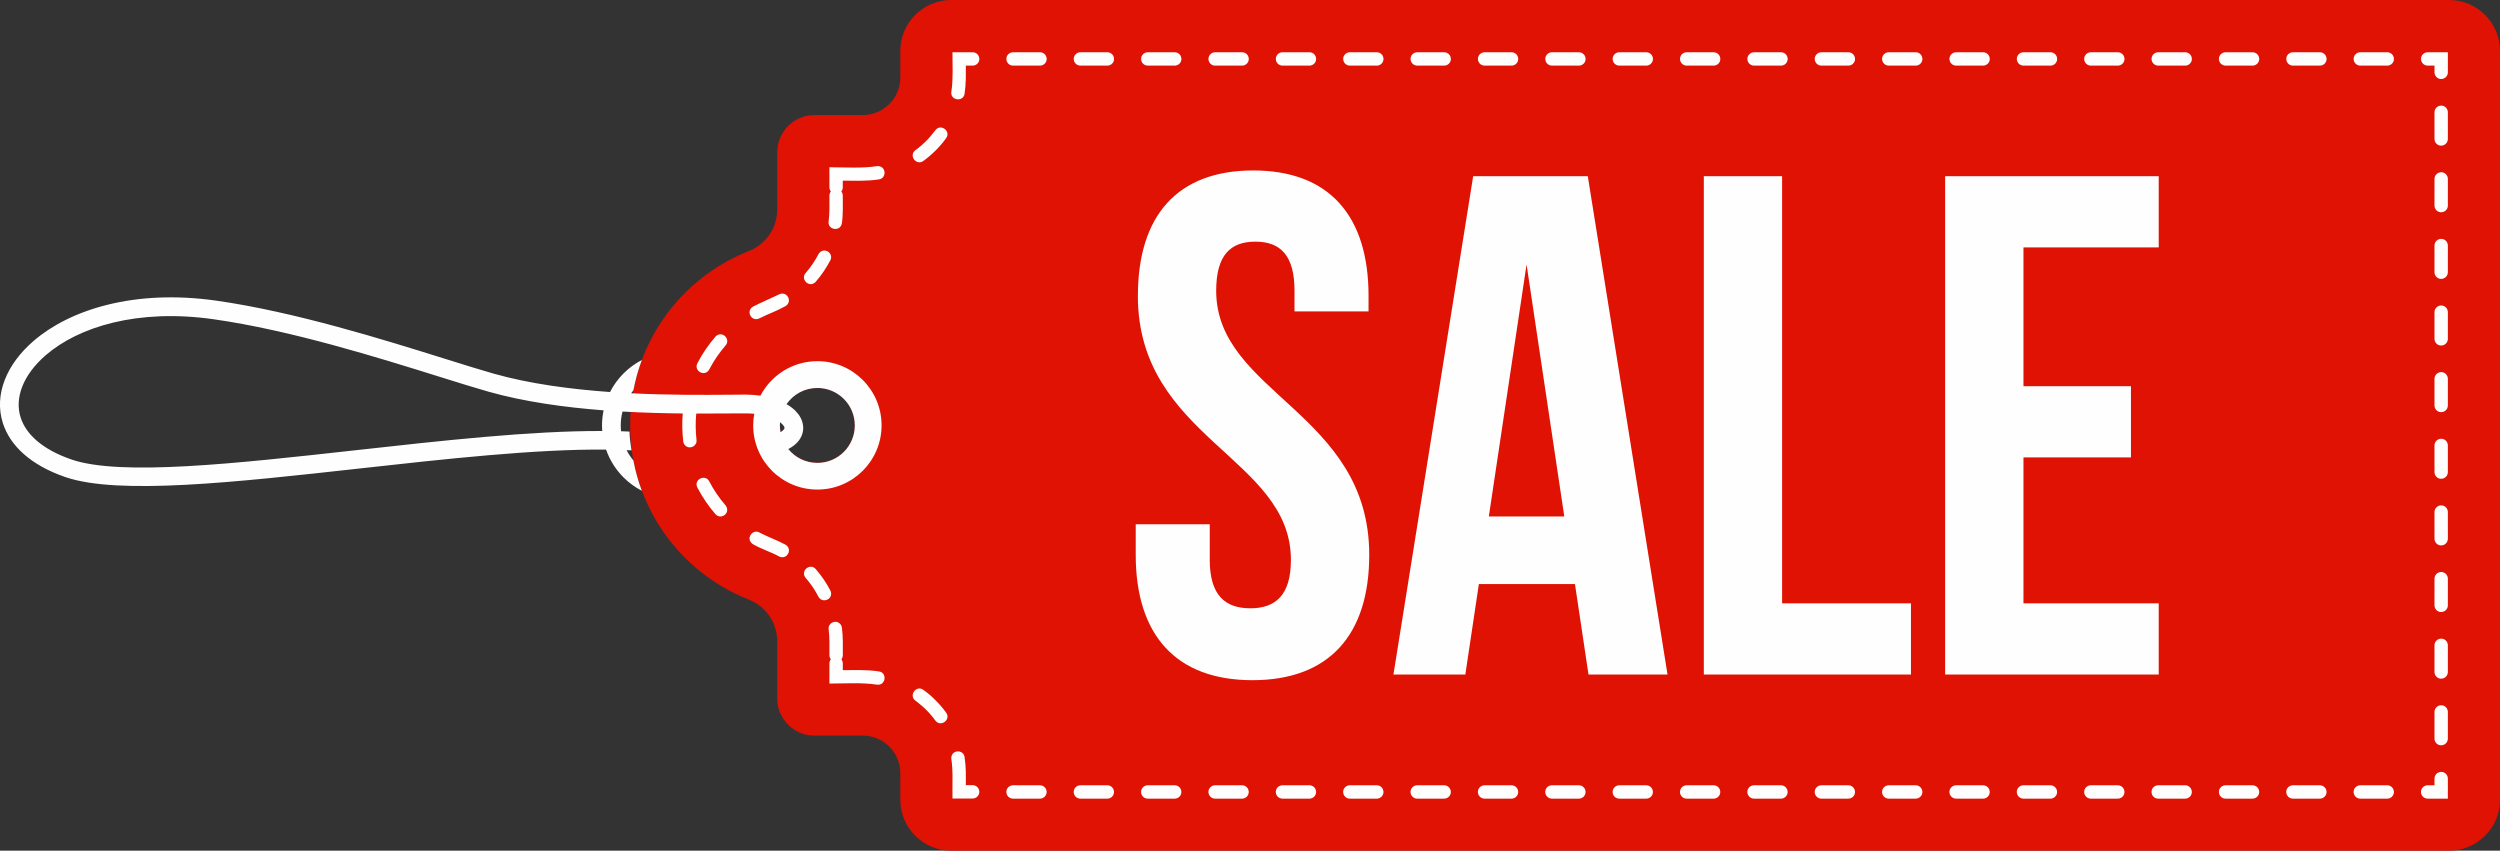 <?xml version="1.0" encoding="UTF-8" standalone="no"?><svg xmlns="http://www.w3.org/2000/svg" clip-rule="evenodd" fill="#000000" fill-rule="evenodd" height="255.22" image-rendering="optimizeQuality" shape-rendering="geometricPrecision" text-rendering="geometricPrecision" viewBox="0 0 750.05 255.22" width="750.05"><rect x="0" y="0" width="750.05" height="255.22" fill="#333333" stroke="none"/><g><path d="M270.11 239.97l0 -8.03c0,-6.19 -5.05,-11.24 -11.24,-11.24l-14.56 0c-6.12,0 -11.12,-5.01 -11.12,-11.12l0 -17.03c0,-5.71 -3.31,-10.58 -8.62,-12.69 -20.8,-8.23 -35.52,-28.52 -35.52,-52.25 0,-23.73 14.71,-44.02 35.52,-52.25 5.31,-2.1 8.62,-6.97 8.62,-12.69l0 -17.03c0,-6.12 5.01,-11.12 11.12,-11.12l14.56 0c6.19,0 11.24,-5.05 11.24,-11.24l0 -8.03c0,-8.39 6.86,-15.25 15.25,-15.25l449.44 0c8.39,0 15.25,6.86 15.25,15.25l0 224.72c0,8.39 -6.86,15.25 -15.25,15.25l-449.44 0c-8.39,0 -15.25,-6.86 -15.25,-15.25zm-36.11 -112.36c0,6.21 5.03,11.24 11.24,11.24 6.21,0 11.24,-5.03 11.24,-11.24 0,-6.21 -5.03,-11.24 -11.24,-11.24 -6.21,0 -11.24,5.03 -11.24,11.24z" fill="#df1203"/><path d="M285.76 237.56l0 2.01 6.05 0c1.04,0 1.93,-0.81 2,-1.84 0.09,-1.18 -0.83,-2.17 -2,-2.17l-2.04 0c0,-2.98 0.08,-5.54 -0.38,-8.45 -0.32,-2.26 -3.79,-2.28 -3.99,0.21 0,0.16 0,0.27 0.02,0.42 0.51,3.23 0.33,6.57 0.33,9.82zm55.62 -148.82c0,42.72 45.92,48.48 45.92,79.24 0,10.68 -4.7,14.52 -12.18,14.52 -7.48,0 -12.17,-3.84 -12.17,-14.52l0 -10.68 -22.21 0 0 9.18c0,23.92 11.96,37.59 35.03,37.59 23.07,0 35.03,-13.67 35.03,-37.59 0,-42.72 -45.92,-48.48 -45.92,-79.24 0,-10.68 4.27,-14.74 11.75,-14.74 7.48,0 11.75,4.06 11.75,14.74l0 6.19 22.21 0 0 -4.7c0,-23.92 -11.75,-37.59 -34.6,-37.59 -22.85,0 -34.6,13.67 -34.6,37.59l0 0zm134.99 -35.88l-34.39 0 -23.92 149.51 21.57 0 4.06 -27.13 28.83 0 4.06 27.13 23.71 0 -23.92 -149.51zm-18.37 26.49l11.32 75.61 -22.64 0 11.32 -75.61zm53.18 123.03l62.15 0 0 -21.36 -38.66 0 0 -128.15 -23.49 0 0 149.51zm95.9 -128.15l40.58 0 0 -21.36 -64.08 0 0 149.51 64.08 0 0 -21.36 -40.58 0 0 -43.79 32.25 0 0 -21.36 -32.25 0 0 -41.65zm-381.11 53.4c0,-1.19 0.11,-2.36 0.32,-3.49 -0.86,-0.08 -1.77,-0.12 -2.72,-0.12 -2.8,0 -3.85,0.01 -4.98,0.02 -2.81,0.02 -6.08,0.05 -9.7,0.04 -0.26,2.66 -0.21,5.22 0.08,7.9 0.25,1.74 -1.85,2.92 -3.23,1.82 -0.44,-0.35 -0.67,-0.79 -0.75,-1.34 -0.3,-2.64 -0.41,-5.66 -0.15,-8.41 -5.52,-0.06 -11.66,-0.21 -18.07,-0.58 -0.35,1.33 -0.53,2.72 -0.53,4.16 0,0.59 0.03,1.17 0.09,1.75 0.85,0.03 1.69,0.06 2.53,0.1 0.01,1.62 0.31,3.79 0.61,5.64 -0.48,-0.03 -0.97,-0.05 -1.47,-0.07 0.56,1.11 1.24,2.14 2.03,3.09 0.59,3.14 1.45,6.18 2.54,9.11 -2.03,-1.05 -3.88,-2.41 -5.49,-4.01 -2.33,-2.33 -4.14,-5.17 -5.24,-8.35 -21.12,-0.2 -48.12,2.8 -74.27,5.7 -36.89,4.1 -72.1,8.01 -87.98,2.54 -10.59,-3.65 -16.63,-9.57 -18.74,-16.22 -1.34,-4.21 -1.09,-8.65 0.59,-12.95 1.61,-4.14 4.55,-8.15 8.66,-11.69 10.84,-9.33 30.11,-15.57 54.77,-12.07 23.55,3.35 50.11,11.66 68.77,17.49 5.67,1.77 10.61,3.32 14.43,4.4 10.86,3.08 23.21,4.69 34.95,5.53 1.06,-2.08 2.44,-3.96 4.07,-5.6 1.61,-1.6 3.45,-2.96 5.48,-4.01 -1.09,2.93 -1.94,5.97 -2.54,9.1 -0.24,0.29 -0.47,0.58 -0.68,0.88 11.45,0.58 21.89,0.49 29.19,0.44l5.02 -0.04c1.63,0 3.16,0.11 4.59,0.32 3.22,-6.15 9.66,-10.35 17.08,-10.35 10.64,0 19.26,8.62 19.26,19.26 0,10.64 -8.62,19.26 -19.26,19.26 -10.64,0 -19.26,-8.62 -19.26,-19.26zm54.65 88.54c1.55,2.13 4.8,-0.22 3.24,-2.37 -1.81,-2.49 -4.31,-5.06 -6.84,-6.83 -2.13,-1.55 -4.5,1.69 -2.35,3.25 1.06,0.86 1.98,1.54 2.97,2.51 1.09,1.07 2.08,2.2 2.97,3.44zm-17.53 -10.76c2.67,0.38 3.18,-3.6 0.61,-3.97 -3.59,-0.55 -7.22,-0.38 -10.84,-0.38l0 -2.01c0,-0.46 -0.16,-0.89 -0.43,-1.24 0.27,-0.34 0.43,-0.77 0.43,-1.24 0,-2.75 0.1,-5.53 -0.27,-8.26 -0.08,-0.54 -0.32,-0.98 -0.75,-1.33 -1.39,-1.11 -3.48,0.07 -3.23,1.83 0.33,2.57 0.23,5.17 0.23,7.77 0,0.46 0.16,0.89 0.43,1.24 -0.27,0.34 -0.43,0.77 -0.43,1.24l0 6.02c4.48,0 9.73,-0.36 14.25,0.33zm-17.52 -26.38c1.05,2.09 4.44,0.9 3.68,-1.58l-0.12 -0.27c-1.23,-2.37 -2.65,-4.42 -4.39,-6.45 -1.71,-1.9 -4.61,0.47 -3.13,2.51l0.1 0.13c1.49,1.69 2.81,3.66 3.85,5.67zm-11.84 -12.09c2.39,1.19 4.21,-2.19 1.92,-3.53 -2.54,-1.4 -5.22,-2.27 -7.79,-3.64 -2.05,-1.2 -4.27,1.84 -2.08,3.42 2.48,1.5 5.38,2.33 7.96,3.75zm-19.08 -12.69c1.7,1.89 4.67,-0.39 3.08,-2.57l-0.04 -0.05c-1.93,-2.22 -3.53,-4.59 -4.9,-7.2 -1.16,-2.32 -4.78,-0.58 -3.57,1.83l0.09 0.18c1.49,2.82 3.24,5.41 5.33,7.81zm-5.43 -7.99l3.57 -1.83 -3.57 1.83zm0.01 -37.26c-1.16,2.32 2.21,4.17 3.53,1.9l0.03 -0.06c0.02,-0.07 0.12,-0.22 0.16,-0.3 1.33,-2.52 2.89,-4.73 4.73,-6.9 1.63,-1.81 -0.95,-4.53 -2.88,-2.79l-0.14 0.15c-2.1,2.41 -3.97,5.14 -5.43,7.99zm16.71 -17.02c-2.31,1.35 -0.47,4.72 1.9,3.53 2.56,-1.28 5.37,-2.28 7.81,-3.66 2.18,-1.27 0.62,-4.52 -1.74,-3.61 -2.67,1.29 -5.33,2.41 -7.98,3.73zm15.77 -10.06c-1.62,1.8 0.95,4.52 2.88,2.78l0.15 -0.16c1.77,-2.05 3.11,-4.07 4.39,-6.45 1.06,-2.13 -1.8,-4.11 -3.42,-2.09l-0.15 0.25c-1.05,2.04 -2.36,3.93 -3.85,5.67zm6.89 -15.46c-0.35,2.41 3.36,3.23 3.96,0.65 0.42,-2.59 0.29,-5.92 0.29,-8.42 0,-0.46 -0.16,-0.89 -0.43,-1.24 0.27,-0.34 0.43,-0.77 0.43,-1.24l0 -2.01c3.61,0 7.28,0.19 10.86,-0.38 2.26,-0.32 2.28,-3.79 -0.21,-3.99 -0.16,0 -0.27,0 -0.42,0.02 -4.46,0.71 -9.83,0.33 -14.24,0.33l0 6.02c0,0.46 0.16,0.89 0.43,1.24 -0.27,0.34 -0.43,0.77 -0.43,1.24 0,2.67 0.09,5.15 -0.23,7.77zm26.06 -21.41c-2.13,1.55 0.22,4.8 2.37,3.24 2.49,-1.81 5.06,-4.31 6.83,-6.84 1.55,-2.13 -1.69,-4.5 -3.25,-2.35 -0.86,1.06 -1.54,1.98 -2.51,2.97 -1.07,1.09 -2.2,2.08 -3.44,2.97zm10.76 -17.53c-0.38,2.67 3.6,3.18 3.97,0.61 0.45,-2.92 0.38,-5.47 0.38,-8.44l2.05 0c1.04,0 1.93,-0.81 2,-1.84 0.09,-1.18 -0.83,-2.17 -2,-2.17l-6.06 0c0,3.75 0.25,8.05 -0.33,11.84zm18.52 -11.84c-1.04,0 -1.93,0.81 -2,1.84 -0.09,1.18 0.83,2.17 2,2.17l8.08 0c1.04,0 1.93,-0.81 2,-1.84 0.09,-1.18 -0.83,-2.17 -2,-2.17l-8.08 0zm20.21 0c-1.04,0 -1.93,0.81 -2,1.84 -0.09,1.18 0.83,2.17 2,2.17l8.08 0c1.04,0 1.93,-0.81 2,-1.84 0.09,-1.18 -0.83,-2.17 -2,-2.17l-8.08 0zm20.21 0c-1.04,0 -1.93,0.81 -2,1.84 -0.09,1.18 0.83,2.17 2,2.17l8.08 0c1.04,0 1.93,-0.81 2,-1.84 0.09,-1.18 -0.83,-2.17 -2,-2.17l-8.08 0zm20.21 0c-1.04,0 -1.93,0.81 -2,1.84 -0.09,1.18 0.83,2.17 2,2.17l8.08 0c1.04,0 1.93,-0.81 2,-1.84 0.09,-1.18 -0.83,-2.17 -2,-2.17l-8.08 0zm20.21 0c-1.04,0 -1.93,0.81 -2,1.84 -0.09,1.18 0.83,2.17 2,2.17l8.08 0c1.04,0 1.93,-0.81 2,-1.84 0.09,-1.18 -0.83,-2.17 -2,-2.17l-8.08 0zm20.21 0c-1.04,0 -1.93,0.81 -2,1.84 -0.09,1.18 0.83,2.17 2,2.17l8.08 0c1.04,0 1.93,-0.81 2,-1.84 0.09,-1.18 -0.83,-2.17 -2,-2.17l-8.08 0zm20.21 0c-1.04,0 -1.93,0.81 -2,1.84 -0.09,1.18 0.83,2.17 2,2.17l8.08 0c1.04,0 1.93,-0.81 2,-1.84 0.09,-1.18 -0.83,-2.17 -2,-2.17l-8.08 0zm20.21 0c-1.04,0 -1.93,0.81 -2,1.84 -0.09,1.18 0.83,2.17 2,2.17l8.08 0c1.04,0 1.93,-0.81 2,-1.84 0.09,-1.18 -0.83,-2.17 -2,-2.17l-8.08 0zm20.21 0c-1.04,0 -1.93,0.81 -2,1.84 -0.09,1.18 0.83,2.17 2,2.17l8.08 0c1.04,0 1.93,-0.81 2,-1.84 0.09,-1.18 -0.83,-2.17 -2,-2.17l-8.08 0zm20.21 0c-1.04,0 -1.93,0.81 -2,1.84 -0.09,1.18 0.83,2.17 2,2.17l8.08 0c1.04,0 1.93,-0.81 2,-1.84 0.09,-1.18 -0.83,-2.17 -2,-2.17l-8.08 0zm20.21 0c-1.04,0 -1.93,0.81 -2,1.84 -0.09,1.18 0.83,2.17 2,2.17l8.08 0c1.04,0 1.93,-0.81 2,-1.84 0.09,-1.18 -0.83,-2.17 -2,-2.17l-8.08 0zm20.21 0c-1.04,0 -1.93,0.81 -2,1.84 -0.09,1.18 0.83,2.17 2,2.17l8.08 0c1.04,0 1.93,-0.81 2,-1.84 0.09,-1.18 -0.83,-2.17 -2,-2.17l-8.08 0zm20.21 0c-1.04,0 -1.93,0.81 -2,1.84 -0.09,1.18 0.83,2.17 2,2.17l8.08 0c1.04,0 1.93,-0.81 2,-1.84 0.09,-1.18 -0.83,-2.17 -2,-2.17l-8.08 0zm20.21 0c-1.04,0 -1.93,0.81 -2,1.84 -0.09,1.18 0.83,2.17 2,2.17l8.08 0c1.04,0 1.93,-0.81 2,-1.84 0.09,-1.18 -0.83,-2.17 -2,-2.17l-8.08 0zm20.21 0c-1.04,0 -1.93,0.81 -2,1.84 -0.09,1.18 0.83,2.17 2,2.17l8.08 0c1.04,0 1.93,-0.81 2,-1.84 0.09,-1.18 -0.83,-2.17 -2,-2.17l-8.08 0zm20.21 0c-1.04,0 -1.93,0.81 -2,1.84 -0.09,1.18 0.83,2.17 2,2.17l8.08 0c1.04,0 1.93,-0.81 2,-1.84 0.09,-1.18 -0.83,-2.17 -2,-2.17l-8.08 0zm20.21 0c-1.04,0 -1.93,0.81 -2,1.84 -0.09,1.18 0.83,2.17 2,2.17l8.08 0c1.04,0 1.93,-0.81 2,-1.84 0.09,-1.18 -0.83,-2.17 -2,-2.17l-8.08 0zm20.21 0c-1.04,0 -1.93,0.81 -2,1.84 -0.09,1.18 0.83,2.17 2,2.17l8.08 0c1.04,0 1.93,-0.81 2,-1.84 0.09,-1.18 -0.83,-2.17 -2,-2.17l-8.08 0zm20.21 0c-1.04,0 -1.93,0.81 -2,1.84 -0.09,1.18 0.83,2.17 2,2.17l8.08 0c1.04,0 1.93,-0.81 2,-1.84 0.09,-1.18 -0.83,-2.17 -2,-2.17l-8.08 0zm20.21 0c-1.04,0 -1.93,0.81 -2,1.84 -0.09,1.18 0.83,2.17 2,2.17l8.08 0c1.04,0 1.93,-0.81 2,-1.84 0.09,-1.18 -0.83,-2.17 -2,-2.17l-8.08 0zm20.21 0c-1.04,0 -1.93,0.81 -2,1.84 -0.09,1.18 0.83,2.17 2,2.17l8.08 0c1.04,0 1.93,-0.81 2,-1.84 0.09,-1.18 -0.83,-2.17 -2,-2.17l-8.08 0zm20.21 0c-1.04,0 -1.93,0.81 -2,1.84 -0.09,1.18 0.83,2.17 2,2.17l2.04 0 0 2.01c0,1.04 0.81,1.93 1.84,2 1.18,0.09 2.17,-0.83 2.17,-2l0 -6.02 -6.05 0zm6.05 18.01c0,-1.04 -0.81,-1.93 -1.84,-2 -1.18,-0.09 -2.17,0.83 -2.17,2l0 8c0,1.04 0.81,1.93 1.84,2 1.18,0.09 2.17,-0.83 2.17,-2l0 -8zm0 19.99c0,-1.04 -0.81,-1.93 -1.84,-2 -1.18,-0.09 -2.17,0.83 -2.17,2l0 8c0,1.04 0.81,1.93 1.84,2 1.18,0.09 2.17,-0.83 2.17,-2l0 -8zm0 19.99c0,-1.04 -0.81,-1.93 -1.84,-2 -1.18,-0.09 -2.17,0.83 -2.17,2l0 8c0,1.04 0.81,1.93 1.84,2 1.18,0.09 2.17,-0.83 2.17,-2l0 -8zm0 19.99c0,-1.04 -0.81,-1.93 -1.84,-2 -1.18,-0.09 -2.17,0.83 -2.17,2l0 8c0,1.04 0.81,1.93 1.84,2 1.18,0.09 2.17,-0.83 2.17,-2l0 -8zm0 19.99c0,-1.04 -0.81,-1.93 -1.84,-2 -1.18,-0.09 -2.17,0.83 -2.17,2l0 8c0,1.04 0.81,1.93 1.84,2 1.18,0.09 2.17,-0.83 2.17,-2l0 -8zm0 19.99c0,-1.04 -0.81,-1.93 -1.84,-2 -1.18,-0.09 -2.17,0.83 -2.17,2l0 8c0,1.04 0.81,1.93 1.84,2 1.18,0.09 2.17,-0.83 2.17,-2l0 -8zm0 19.99c0,-1.04 -0.81,-1.93 -1.84,-2 -1.18,-0.09 -2.17,0.83 -2.17,2l0 8c0,1.04 0.81,1.93 1.84,2 1.18,0.09 2.17,-0.83 2.17,-2l0 -8zm0 19.99c0,-1.04 -0.81,-1.93 -1.84,-2 -1.18,-0.09 -2.17,0.83 -2.17,2l0 8c0,1.04 0.81,1.93 1.84,2 1.18,0.09 2.17,-0.83 2.17,-2l0 -8zm0 19.99c0,-1.04 -0.81,-1.93 -1.84,-2 -1.18,-0.09 -2.17,0.83 -2.17,2l0 8c0,1.04 0.81,1.93 1.84,2 1.18,0.09 2.17,-0.83 2.17,-2l0 -8zm0 19.99c0,-1.04 -0.81,-1.93 -1.84,-2 -1.18,-0.09 -2.17,0.83 -2.17,2l0 8c0,1.04 0.81,1.93 1.84,2 1.18,0.09 2.17,-0.83 2.17,-2l0 -8zm0 19.99c0,-1.04 -0.81,-1.93 -1.84,-2 -1.18,-0.09 -2.17,0.83 -2.17,2l0 2.01 -2.05 0c-1.04,0 -1.93,0.81 -2,1.84 -0.09,1.18 0.83,2.17 2,2.17l6.06 0 0 -6.02zm-18.19 6.02c1.04,0 1.93,-0.81 2,-1.84 0.09,-1.18 -0.83,-2.17 -2,-2.17l-8.08 0c-1.04,0 -1.93,0.81 -2,1.84 -0.09,1.18 0.83,2.17 2,2.17l8.08 0zm-20.21 0c1.04,0 1.93,-0.81 2,-1.84 0.09,-1.18 -0.83,-2.17 -2,-2.17l-8.08 0c-1.04,0 -1.93,0.81 -2,1.84 -0.09,1.18 0.83,2.17 2,2.17l8.08 0zm-20.21 0c1.04,0 1.93,-0.81 2,-1.84 0.09,-1.18 -0.83,-2.17 -2,-2.17l-8.08 0c-1.04,0 -1.93,0.81 -2,1.84 -0.09,1.18 0.83,2.17 2,2.17l8.08 0zm-20.21 0c1.04,0 1.93,-0.81 2,-1.84 0.09,-1.18 -0.83,-2.17 -2,-2.17l-8.08 0c-1.04,0 -1.93,0.81 -2,1.84 -0.09,1.18 0.83,2.17 2,2.17l8.08 0zm-20.21 0c1.04,0 1.93,-0.81 2,-1.84 0.09,-1.18 -0.83,-2.17 -2,-2.17l-8.08 0c-1.04,0 -1.93,0.81 -2,1.84 -0.09,1.18 0.83,2.17 2,2.17l8.08 0zm-20.21 0c1.04,0 1.93,-0.81 2,-1.84 0.09,-1.18 -0.83,-2.17 -2,-2.17l-8.08 0c-1.04,0 -1.93,0.81 -2,1.84 -0.09,1.18 0.83,2.17 2,2.17l8.08 0zm-20.21 0c1.04,0 1.93,-0.81 2,-1.84 0.09,-1.18 -0.83,-2.17 -2,-2.17l-8.08 0c-1.04,0 -1.93,0.81 -2,1.84 -0.09,1.18 0.83,2.17 2,2.17l8.08 0zm-20.21 0c1.04,0 1.93,-0.81 2,-1.84 0.09,-1.18 -0.83,-2.17 -2,-2.17l-8.08 0c-1.04,0 -1.93,0.81 -2,1.84 -0.09,1.18 0.83,2.17 2,2.17l8.08 0zm-20.21 0c1.04,0 1.93,-0.81 2,-1.84 0.09,-1.18 -0.83,-2.17 -2,-2.17l-8.08 0c-1.04,0 -1.93,0.81 -2,1.84 -0.09,1.18 0.83,2.17 2,2.17l8.08 0zm-20.21 0c1.04,0 1.93,-0.81 2,-1.84 0.09,-1.18 -0.83,-2.17 -2,-2.17l-8.08 0c-1.04,0 -1.93,0.81 -2,1.84 -0.09,1.18 0.83,2.17 2,2.17l8.08 0zm-20.21 0c1.04,0 1.93,-0.81 2,-1.84 0.09,-1.18 -0.83,-2.17 -2,-2.17l-8.08 0c-1.04,0 -1.93,0.81 -2,1.84 -0.09,1.18 0.83,2.17 2,2.17l8.08 0zm-20.21 0c1.04,0 1.93,-0.81 2,-1.84 0.09,-1.18 -0.83,-2.17 -2,-2.17l-8.08 0c-1.04,0 -1.93,0.81 -2,1.84 -0.09,1.18 0.83,2.17 2,2.17l8.08 0zm-20.21 0c1.04,0 1.93,-0.81 2,-1.84 0.09,-1.18 -0.83,-2.17 -2,-2.17l-8.08 0c-1.04,0 -1.93,0.81 -2,1.84 -0.09,1.18 0.83,2.17 2,2.17l8.08 0zm-20.21 0c1.04,0 1.93,-0.81 2,-1.84 0.09,-1.18 -0.83,-2.17 -2,-2.17l-8.08 0c-1.04,0 -1.93,0.81 -2,1.84 -0.09,1.18 0.83,2.17 2,2.17l8.08 0zm-20.21 0c1.04,0 1.93,-0.81 2,-1.84 0.09,-1.18 -0.83,-2.17 -2,-2.17l-8.08 0c-1.04,0 -1.93,0.81 -2,1.84 -0.09,1.18 0.83,2.17 2,2.17l8.08 0zm-20.21 0c1.04,0 1.93,-0.81 2,-1.84 0.09,-1.18 -0.83,-2.17 -2,-2.17l-8.08 0c-1.04,0 -1.93,0.81 -2,1.84 -0.09,1.18 0.83,2.17 2,2.17l8.08 0zm-20.21 0c1.04,0 1.93,-0.81 2,-1.84 0.09,-1.18 -0.83,-2.17 -2,-2.17l-8.08 0c-1.04,0 -1.93,0.81 -2,1.84 -0.09,1.18 0.83,2.17 2,2.17l8.08 0zm-20.21 0c1.04,0 1.93,-0.81 2,-1.84 0.09,-1.18 -0.83,-2.17 -2,-2.17l-8.08 0c-1.04,0 -1.93,0.81 -2,1.84 -0.09,1.18 0.83,2.17 2,2.17l8.08 0zm-20.21 0c1.04,0 1.93,-0.81 2,-1.84 0.09,-1.18 -0.83,-2.17 -2,-2.17l-8.08 0c-1.04,0 -1.93,0.81 -2,1.84 -0.09,1.18 0.83,2.17 2,2.17l8.08 0zm-20.21 0c1.04,0 1.93,-0.81 2,-1.84 0.09,-1.18 -0.83,-2.17 -2,-2.17l-8.08 0c-1.04,0 -1.93,0.81 -2,1.84 -0.09,1.18 0.83,2.17 2,2.17l8.08 0zm-20.21 0c1.04,0 1.93,-0.81 2,-1.84 0.09,-1.18 -0.83,-2.17 -2,-2.17l-8.08 0c-1.04,0 -1.93,0.81 -2,1.84 -0.09,1.18 0.83,2.17 2,2.17l8.08 0zm-130.93 -116.5c-11.6,-0.89 -23.75,-2.55 -34.53,-5.6 -3.97,-1.12 -8.91,-2.67 -14.58,-4.44 -18.48,-5.78 -44.8,-14.01 -67.89,-17.29 -22.88,-3.26 -40.54,2.33 -50.31,10.75 -3.41,2.94 -5.82,6.19 -7.1,9.47 -1.22,3.13 -1.42,6.3 -0.48,9.25 1.59,5.01 6.48,9.58 15.23,12.6 14.7,5.07 49.3,1.23 85.54,-2.8 25.8,-2.87 52.42,-5.82 73.72,-5.74 -0.04,-0.54 -0.06,-1.09 -0.06,-1.65 0,-1.55 0.16,-3.07 0.47,-4.54zm53.09 6.57c0.47,-0.28 0.81,-0.58 1.04,-0.89 0.13,-0.18 0.18,-0.35 0.16,-0.49 -0.05,-0.29 -0.28,-0.66 -0.68,-1.06 -0.2,-0.2 -0.42,-0.39 -0.67,-0.58 -0.03,0.33 -0.04,0.66 -0.04,0.99 0,0.7 0.06,1.38 0.18,2.04zm1.8 -8.42c1.09,0.62 2,1.31 2.72,2.04 1.23,1.24 1.98,2.66 2.21,4.14 0.26,1.63 -0.12,3.23 -1.19,4.68 -0.72,0.97 -1.78,1.86 -3.21,2.61 2.06,2.53 5.2,4.15 8.72,4.15 6.21,0 11.24,-5.03 11.24,-11.24 0,-6.21 -5.03,-11.24 -11.24,-11.24 -3.84,0 -7.22,1.92 -9.25,4.86z" fill="#fefefe"/></g></svg>
